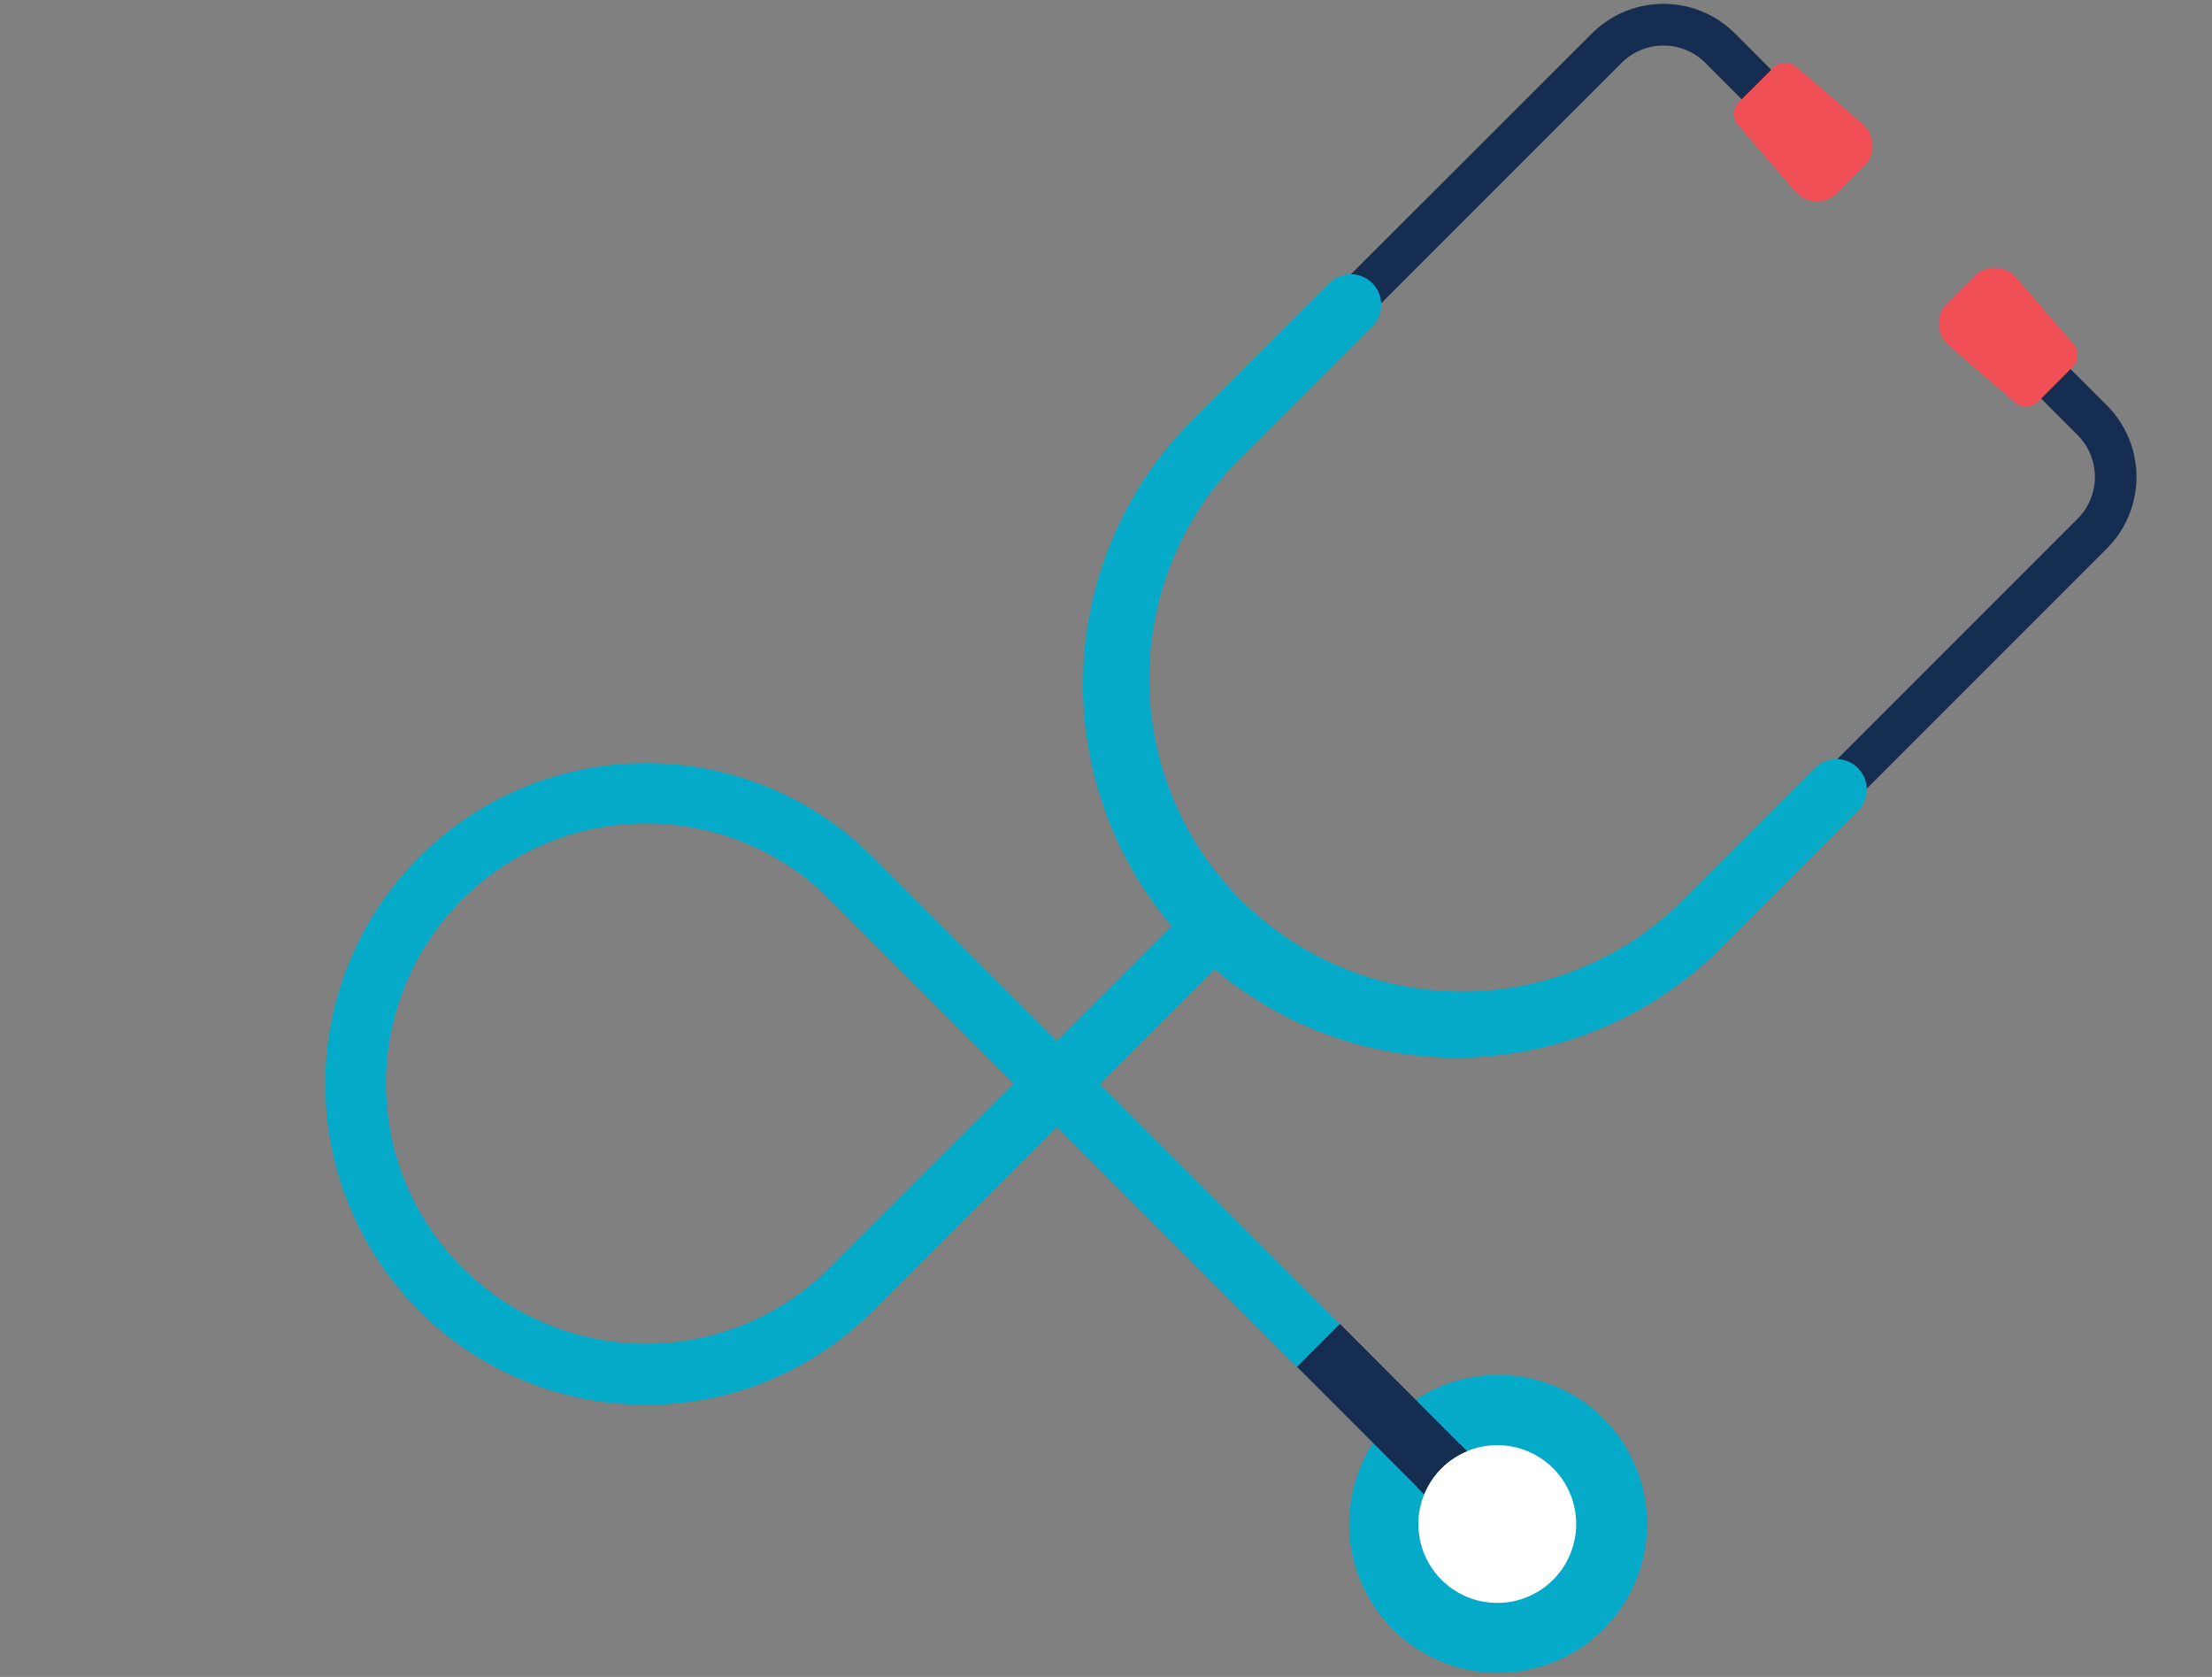 <svg id="Layer_1" data-name="Layer 1" xmlns="http://www.w3.org/2000/svg" viewBox="0 0 376 285">
  <rect x="0" y="0" width="376" height="285" fill="#808080" stroke="none"/>
  <defs>
    <style>
      .cls-1 {
        fill: #05aac8;
      }

      .cls-2 {
        fill: #142d50;
      }

      .cls-3 {
        fill: #fff;
      }

      .cls-4 {
        fill: #f05055;
      }
    </style>
  </defs>
  <title>stethoscope</title>
  <path class="cls-1" d="M272.48,241a22.93,22.93,0,0,0-4-3.23,25.32,25.32,0,1,0,4,3.23Z"/>
  <g>
    <g>
      <path class="cls-2" d="M234.71,51.61l40.93-40.92a10.07,10.07,0,0,1,14.24,0l9.92,9.92,5-5L294.9,5.67a17.2,17.2,0,0,0-24.28,0l-41,40.95a5.22,5.22,0,0,1,5,5Z"/>
      <path class="cls-2" d="M317.23,134.12,358.15,93.2a17.21,17.21,0,0,0,0-24.28L348.23,59l-5,5,9.92,9.93a10.08,10.08,0,0,1,0,14.24l-40.95,40.95a5.15,5.15,0,0,1,3.5,1.52A5,5,0,0,1,317.23,134.12Z"/>
      <path class="cls-1" d="M292.45,161.18l23.26-23.27a5.16,5.16,0,1,0-7.3-7.29l-23.26,23.26A53.17,53.17,0,0,1,210,78.69l23.27-23.26a5.16,5.16,0,1,0-7.3-7.3L202.67,71.4a63.56,63.56,0,0,0-3.51,86l-19.52,19.53-31.26-31.26a54.53,54.53,0,1,0,0,77.11l31.26-31.26,40.86,40.87,7.3-7.3-40.87-40.86,19.53-19.53A63.61,63.61,0,0,0,292.45,161.18ZM141.08,215.41a44.21,44.21,0,1,1,0-62.52l31.26,31.26Z"/>
    </g>
    <g>
      <g>
        <path class="cls-2" d="M249.37,246.64,227.77,225l-7.3,7.3,21.6,21.6a13.35,13.35,0,0,1,2.92-4.38A13,13,0,0,1,249.37,246.64Z"/>
        <path class="cls-3" d="M264,249.53a13.46,13.46,0,0,0-14.59-2.92,13.42,13.42,0,0,0-7.3,7.3A13.41,13.41,0,1,0,264,249.53Z"/>
      </g>
      <path class="cls-2" d="M249.37,246.64l-1.17-1.17a13.42,13.42,0,0,0-7.3,7.3l1.17,1.17a13.35,13.35,0,0,1,2.92-4.38A13,13,0,0,1,249.37,246.64Z"/>
    </g>
  </g>
  <g>
    <path class="cls-4" d="M316.59,21.05l-11.27-9.69a2.86,2.86,0,0,0-3.88.14l-2.86,2.86-3,3a2.86,2.86,0,0,0-.14,3.88l9.69,11.27a4.92,4.92,0,0,0,7.21.26l2.36-2.36,2.22-2.22A4.91,4.91,0,0,0,316.59,21.05Z"/>
    <path class="cls-4" d="M352.46,58.5l-9.69-11.27a4.91,4.91,0,0,0-7.21-.26l-2.19,2.19L331,51.52a4.94,4.94,0,0,0,.27,7.21l11.26,9.69a2.89,2.89,0,0,0,3.89-.15l3-3,2.86-2.86A2.85,2.85,0,0,0,352.46,58.5Z"/>
  </g>
</svg>
